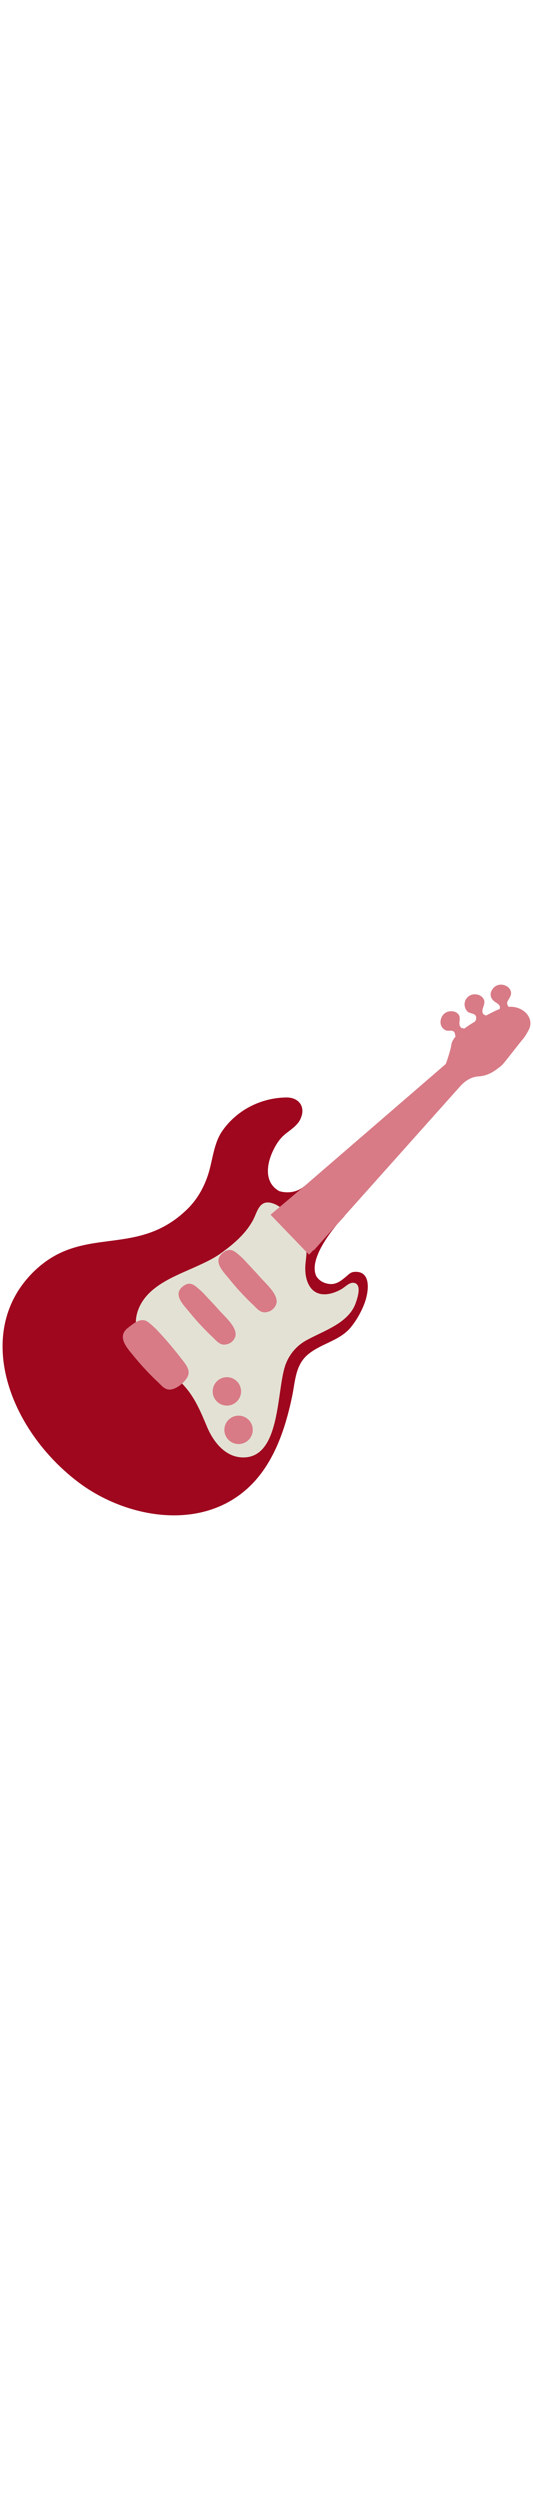 <svg id="th_noc_guitar" width="100%" height="100%" xmlns="http://www.w3.org/2000/svg" version="1.1" xmlns:xlink="http://www.w3.org/1999/xlink" xmlns:svgjs="http://svgjs.com/svgjs" preserveAspectRatio="xMidYMid meet" viewBox="0 0 32 32" style="height:150px" data-uid="noc_guitar" data-keyword="guitar" data-complex="true" data-coll="noc" data-c="{&quot;ed6c30&quot;:[&quot;noc_guitar_l_1&quot;,&quot;noc_guitar_l_5&quot;],&quot;2f2f2f&quot;:[&quot;noc_guitar_l_2&quot;,&quot;noc_guitar_l_3&quot;,&quot;noc_guitar_l_4&quot;,&quot;noc_guitar_l_7&quot;],&quot;ffffff&quot;:[&quot;noc_guitar_l_6&quot;]}" data-colors="[&quot;#ed6c30&quot;,&quot;#2f2f2f&quot;,&quot;#ffffff&quot;]"><defs id="SvgjsDefs5125"></defs><path id="noc_guitar_l_1" d="M16.788 12.475S17.601 12.75 18.268 12.172L18.898 13.397L17.138 14.844ZM20.398 14.277S18.353 16.504 19.028 17.642L17.135 15.959L19.902 12.569Z " data-color-original="#ed6c30" fill="#9f071e" class="ed6c30"></path><path id="noc_guitar_l_2" d="M27.102 4.548L17.59 12.761L18.817 16.049L28.369 5.349Z " data-color-original="#2f2f2f" fill="#d87b86" class="2f2f2f"></path><path id="noc_guitar_l_3" d="M26.762 4.84S27.035 4.115 27.102 3.665C27.167 3.215 27.835 2.715 28.369 2.383C28.739 2.151 29.139 1.956 29.526 1.756C29.858 1.586 30.218 1.428 30.596 1.409C31.409 1.369 32.159 2.097 31.711 2.859C31.616 3.022 31.534 3.179 31.411 3.326C31.006 3.813 30.629 4.326 30.226 4.813C30.101 4.963 29.968 5.045 29.816 5.161C29.499 5.401 29.128 5.566 28.726 5.586C28.301 5.608 27.918 5.856 27.641 6.166Z " data-color-original="#2f2f2f" fill="#d87b86" class="2f2f2f"></path><path id="noc_guitar_l_4" d="M27.477 3.123L27.384 3.198C27.369 3.211 27.354 3.24 27.334 3.245C27.366 3.235 27.302 2.965 27.279 2.935C27.164 2.772 26.916 2.89 26.762 2.82C26.449 2.677 26.375 2.33 26.515 2.032A0.596 0.596 0 0 1 26.907 1.699C27.132 1.641 27.377 1.679 27.529 1.869C27.709 2.094 27.456 2.467 27.689 2.666C27.716 2.691 27.956 2.741 27.977 2.711C27.967 2.724 27.947 2.731 27.934 2.741C27.911 2.759 27.899 2.783 27.876 2.801C27.818 2.848 27.756 2.888 27.696 2.936C27.623 2.996 27.554 3.056 27.476 3.121ZM28.59 2.078A0.37 0.37 0 0 0 28.567 1.968C28.497 1.788 28.209 1.825 28.079 1.703A0.602 0.602 0 0 1 28.064 0.845A0.588 0.588 0 0 1 28.477 0.66C28.707 0.655 28.939 0.745 29.044 0.962C29.126 1.129 29.054 1.302 29.001 1.464C28.956 1.604 28.919 1.809 29.081 1.891C29.098 1.899 29.191 1.931 29.194 1.956C29.194 1.981 29.114 2.016 29.099 2.023C29.024 2.063 28.951 2.108 28.876 2.146C28.821 2.171 28.763 2.191 28.708 2.216C28.668 2.236 28.61 2.276 28.563 2.279C28.488 2.284 28.56 2.226 28.571 2.196A0.248 0.248 0 0 0 28.588 2.076ZM30.008 1.495C30.058 1.28 29.805 1.187 29.671 1.08C29.394 0.86 29.391 0.535 29.626 0.28A0.606 0.606 0 0 1 30.178 0.087C30.405 0.127 30.613 0.264 30.673 0.499C30.716 0.661 30.635 0.801 30.556 0.937C30.518 1.002 30.476 1.067 30.454 1.14C30.431 1.217 30.464 1.29 30.501 1.36C30.518 1.39 30.531 1.418 30.566 1.43C30.586 1.438 30.609 1.432 30.624 1.445A2.501 2.501 0 0 1 30.15 1.585C30.112 1.593 29.973 1.645 29.943 1.623A0.3 0.3 0 0 0 30.01 1.496Z " data-color-original="#2f2f2f" fill="#d87b86" class="2f2f2f"></path><path id="noc_guitar_l_5" d="M11.238 13.557C8.168 16.547 4.94 14.387 1.976 17.349C-1.579 20.901 0.468 26.716 4.689 29.924C7.402 31.984 11.719 32.877 14.619 30.514C16.336 29.116 17.097 26.892 17.536 24.796C17.724 23.906 17.724 22.929 18.466 22.291C19.123 21.724 20.006 21.531 20.689 21.001C20.747 20.954 20.804 20.906 20.859 20.856A1.6 1.6 0 0 0 21.034 20.671C21.389 20.251 21.671 19.746 21.871 19.236C22.129 18.579 22.351 17.206 21.241 17.318C21.071 17.335 20.961 17.44 20.831 17.551C20.531 17.806 20.218 18.083 19.793 18.041C19.168 17.978 18.825 17.526 18.808 16.934C18.8 16.637 18.785 16.349 18.818 16.051C18.848 15.766 19.021 15.533 19.088 15.251C19.201 14.771 19.413 14.161 19.155 13.704C18.928 13.304 18.285 12.991 17.87 12.849C17.413 12.694 16.838 12.609 16.477 12.259C15.867 11.669 16.072 10.709 16.399 10.032C16.569 9.677 16.769 9.357 17.067 9.097C17.382 8.824 17.822 8.572 18.017 8.185C18.389 7.448 17.97 6.845 17.2 6.85C15.673 6.863 14.202 7.61 13.335 8.875C12.805 9.647 12.765 10.707 12.46 11.578C12.163 12.431 11.74 13.066 11.237 13.558Z " data-color-original="#ed6c30" fill="#9f071e" class="ed6c30"></path><path id="noc_guitar_l_6" d="M15.127 14.318C14.692 15.086 13.932 15.72 13.227 16.221C12.782 16.536 12.284 16.764 11.792 16.988C10.572 17.546 8.967 18.103 8.37 19.418C7.538 21.243 9.327 22.511 10.503 23.593C10.825 23.89 11.148 24.221 11.4 24.578C11.845 25.2 12.14 25.926 12.435 26.623C12.792 27.473 13.475 28.373 14.47 28.443C16.943 28.618 16.563 24.223 17.188 22.768A2.722 2.722 0 0 1 18.38 21.428C19.008 21.083 19.685 20.82 20.285 20.428C20.753 20.12 21.172 19.721 21.358 19.178C21.456 18.898 21.753 18.036 21.233 17.971C20.971 17.939 20.733 18.211 20.521 18.336C19.969 18.664 19.151 18.876 18.678 18.298C18.346 17.888 18.291 17.283 18.346 16.775C18.416 16.135 18.476 15.71 18.141 15.138C17.966 14.841 17.831 14.518 17.609 14.238C17.277 13.818 16.847 13.326 16.307 13.183C15.562 12.983 15.45 13.716 15.187 14.216C15.167 14.253 15.15 14.286 15.13 14.318Z " data-color-original="#ffffff" fill="#e3e1d4" class="ffffff"></path><path id="noc_guitar_l_7" d="M18.267 12.175L16.242 13.885L18.555 16.285L20.688 13.972ZM15.175 26.793A0.852 0.852 0 1 1 13.471 26.793A0.852 0.852 0 0 1 15.175 26.793ZM14.473 24.485A0.852 0.852 0 1 1 12.769 24.485A0.852 0.852 0 0 1 14.473 24.485ZM14.16 16.145C13.963 15.995 13.74 15.928 13.465 16.107C12.682 16.624 13.395 17.282 13.76 17.737C14.195 18.28 14.665 18.789 15.17 19.267C15.438 19.52 15.645 19.834 16.07 19.717A0.731 0.731 0 0 0 16.573 19.279C16.798 18.729 15.946 18.009 15.633 17.649C15.353 17.332 15.058 17.024 14.773 16.714A4.721 4.721 0 0 0 14.16 16.144ZM11.732 18.17C11.537 18.022 11.32 17.955 11.057 18.13C10.302 18.627 11 19.27 11.36 19.717C11.79 20.247 12.253 20.747 12.747 21.214C13.009 21.461 13.217 21.769 13.627 21.656A0.68 0.68 0 0 0 14.112 21.234C14.325 20.702 13.489 19.994 13.18 19.641C12.907 19.328 12.617 19.031 12.335 18.726A4.972 4.972 0 0 0 11.732 18.168ZM10.355 21.855A22.77 22.77 0 0 0 9.52 20.905A4.916 4.916 0 0 0 8.907 20.338C8.472 20.006 8.05 20.396 7.705 20.653C6.97 21.203 7.635 21.883 8.048 22.391C8.488 22.926 8.953 23.431 9.456 23.903C9.721 24.153 9.933 24.463 10.339 24.356C10.674 24.269 10.986 24.006 11.187 23.731C11.48 23.318 11.255 22.996 10.987 22.649A29.574 29.574 0 0 0 10.357 21.856Z " data-color-original="#2f2f2f" fill="#d87b86" class="2f2f2f"></path></svg>